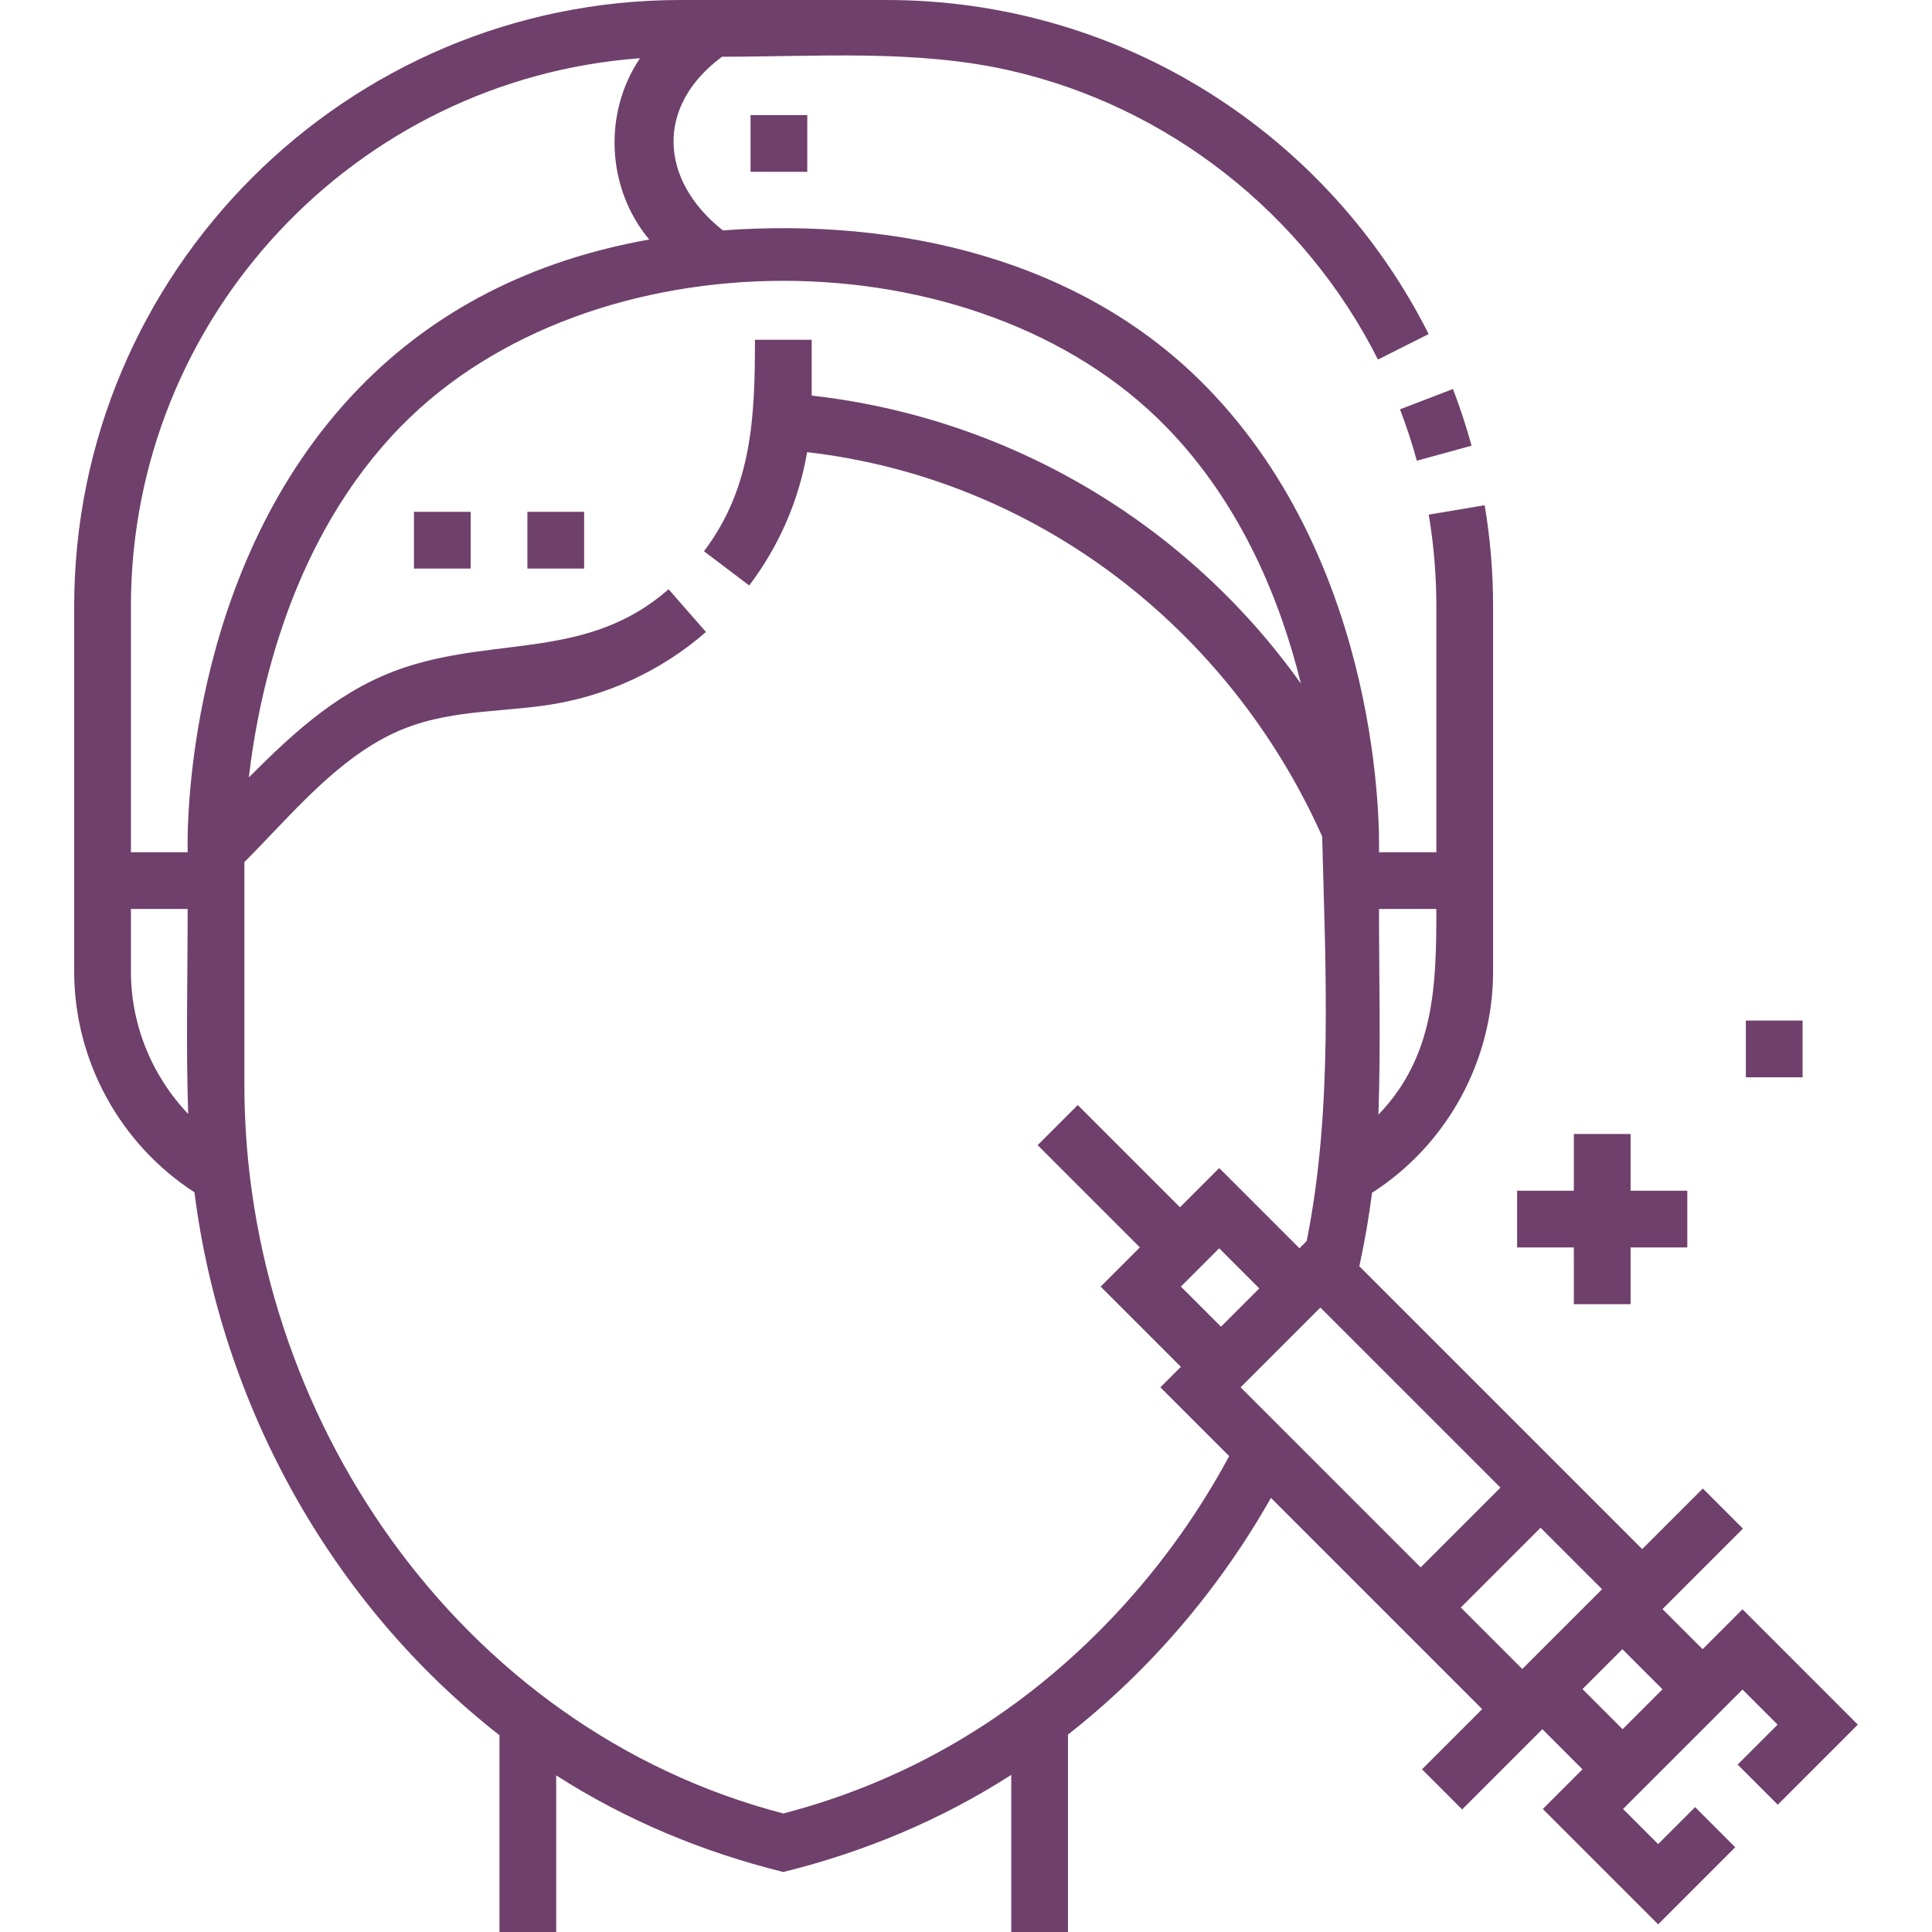 <svg id="Capa_1" enable-background="new 0 0 510.833 510.833" height="300" viewBox="0 0 510.833 510.833" width="300" xmlns="http://www.w3.org/2000/svg" version="1.1" xmlns:xlink="http://www.w3.org/1999/xlink" xmlns:svgjs="http://svgjs.dev/svgjs"><g transform="matrix(1,0,0,1,0,0)"><g><path d="m109.448 135.334h15v15h-15z" fill="#6f406b" fill-opacity="1" data-original-color="#000000ff" stroke="none" stroke-opacity="1"/><path d="m139.448 135.334h15v15h-15z" fill="#6f406b" fill-opacity="1" data-original-color="#000000ff" stroke="none" stroke-opacity="1"/><path d="m374.624 121.813 14.467-3.965c-1.386-5.055-3.041-10.1-4.922-14.995l-14.002 5.379c1.703 4.434 3.202 9.003 4.457 13.581z" fill="#6f406b" fill-opacity="1" data-original-color="#000000ff" stroke="none" stroke-opacity="1"/><path d="m198.448 30.43h15v15h-15z" fill="#6f406b" fill-opacity="1" data-original-color="#000000ff" stroke="none" stroke-opacity="1"/><path d="m460.724 425.509-10.548 10.547-10.606-10.606 21.272-21.272-10.607-10.606-16.027 16.027-74.794-74.795c1.405-6.416 2.527-12.896 3.363-19.422 19.8-12.688 32.006-34.881 32.006-58.487v-96.562c0-8.966-.747-17.964-2.222-26.744l-14.793 2.484c1.337 7.961 2.015 16.123 2.015 24.26v65h-15.167v-.404c.104-4.333 1.021-74.684-45.422-122.426-33.235-34.167-81.804-44.96-128.065-41.586-16.745-13.266-17.949-32.788-.218-45.917 25.09 0 51.243-1.972 75.877 3.586 42.101 9.498 78.167 37.978 97.554 76.486l13.398-6.745c-13.158-26.135-33.226-48.198-58.033-63.803-25.505-16.044-54.987-24.524-85.259-24.524h-54.5c-88.408 0-160.333 71.925-160.333 160.333v96.562c0 23.521 12.121 45.638 31.796 58.348 7.109 56.054 36.025 108.669 80.65 143.558v52.033h15v-41.415c18.477 11.857 38.768 20.285 60.054 25.548 21.368-5.282 41.731-13.757 60.263-25.683v41.551h15v-52.199c21.764-17.063 40.046-38.531 53.664-62.585l55.858 55.858-15.91 15.91 10.607 10.606 21.213-21.213 10.606 10.606-10.489 10.489 30.495 30.495 20.38-20.381-10.607-10.606-9.772 9.773-9.282-9.281 31.585-31.584 9.281 9.281-10.562 10.562 10.607 10.606 21.167-21.168zm-138.359-95.459 10.606 10.607-10.134 10.133-10.606-10.606zm26.754 15.672 47.612 47.613-21.096 21.096-47.612-47.613zm30.663-105.389c0 20.042-.383 38.876-15.319 54.388.634-18.101.152-36.278.152-54.388zm-345.167-80c0-76.528 59.458-139.426 134.603-144.937-9.815 14.54-8.801 34.477 2.432 47.932-30.927 5.505-56.607 18.608-76.613 39.174-46.443 47.742-45.526 118.093-45.422 122.426v.404h-15zm0 96.562v-16.562h15c0 18.049-.462 36.16.144 54.201-9.556-10.016-15.144-23.503-15.144-37.639zm257.671 172.707c-24.032 24.645-52.677 41.424-85.171 49.892-85.829-22.368-142.5-105.626-142.5-192.617v-58.937c11.384-11.384 22.523-25.074 36.857-32.775 13.966-7.504 27.536-6.539 42.644-8.65 15.697-2.193 30.61-8.973 42.544-19.419l-9.88-11.287c-21.073 18.446-44.844 12.566-69.266 20.495-17.09 5.549-29.337 16.86-41.716 29.239 2.713-23.355 11.537-63.389 40.07-92.664 50.2-51.504 152.294-51.503 202.493 0 19.971 20.49 30.286 46.251 35.608 67.874-30.069-42.221-76.939-70.259-129.355-76.157v-14.763h-15c0 20.179-.681 38.991-13.479 55.924l11.966 9.045c7.939-10.504 13.116-22.499 15.309-35.248 60.489 6.979 111.511 46.446 136.175 101.601.912 35.133 2.872 72.372-4.091 106.978l-1.917 1.917-21.213-21.213-10.37 10.37-27.028-27.028-10.607 10.606 27.028 27.028-10.37 10.37 21.213 21.213-5.421 5.421 18.194 18.194c-8.826 16.374-19.811 31.356-32.717 44.591zm93.956-4.564 21.096-21.096 16.263 16.263-21.096 21.096zm42.78 32.173-10.606-10.607 10.547-10.547 10.607 10.606z" fill="#6f406b" fill-opacity="1" data-original-color="#000000ff" stroke="none" stroke-opacity="1"/><path d="m416.133 344.833h15v-15h15v-15h-15v-15h-15v15h-15v15h15z" fill="#6f406b" fill-opacity="1" data-original-color="#000000ff" stroke="none" stroke-opacity="1"/><path d="m461.614 269.842h15v15h-15z" fill="#6f406b" fill-opacity="1" data-original-color="#000000ff" stroke="none" stroke-opacity="1"/></g></g></svg>